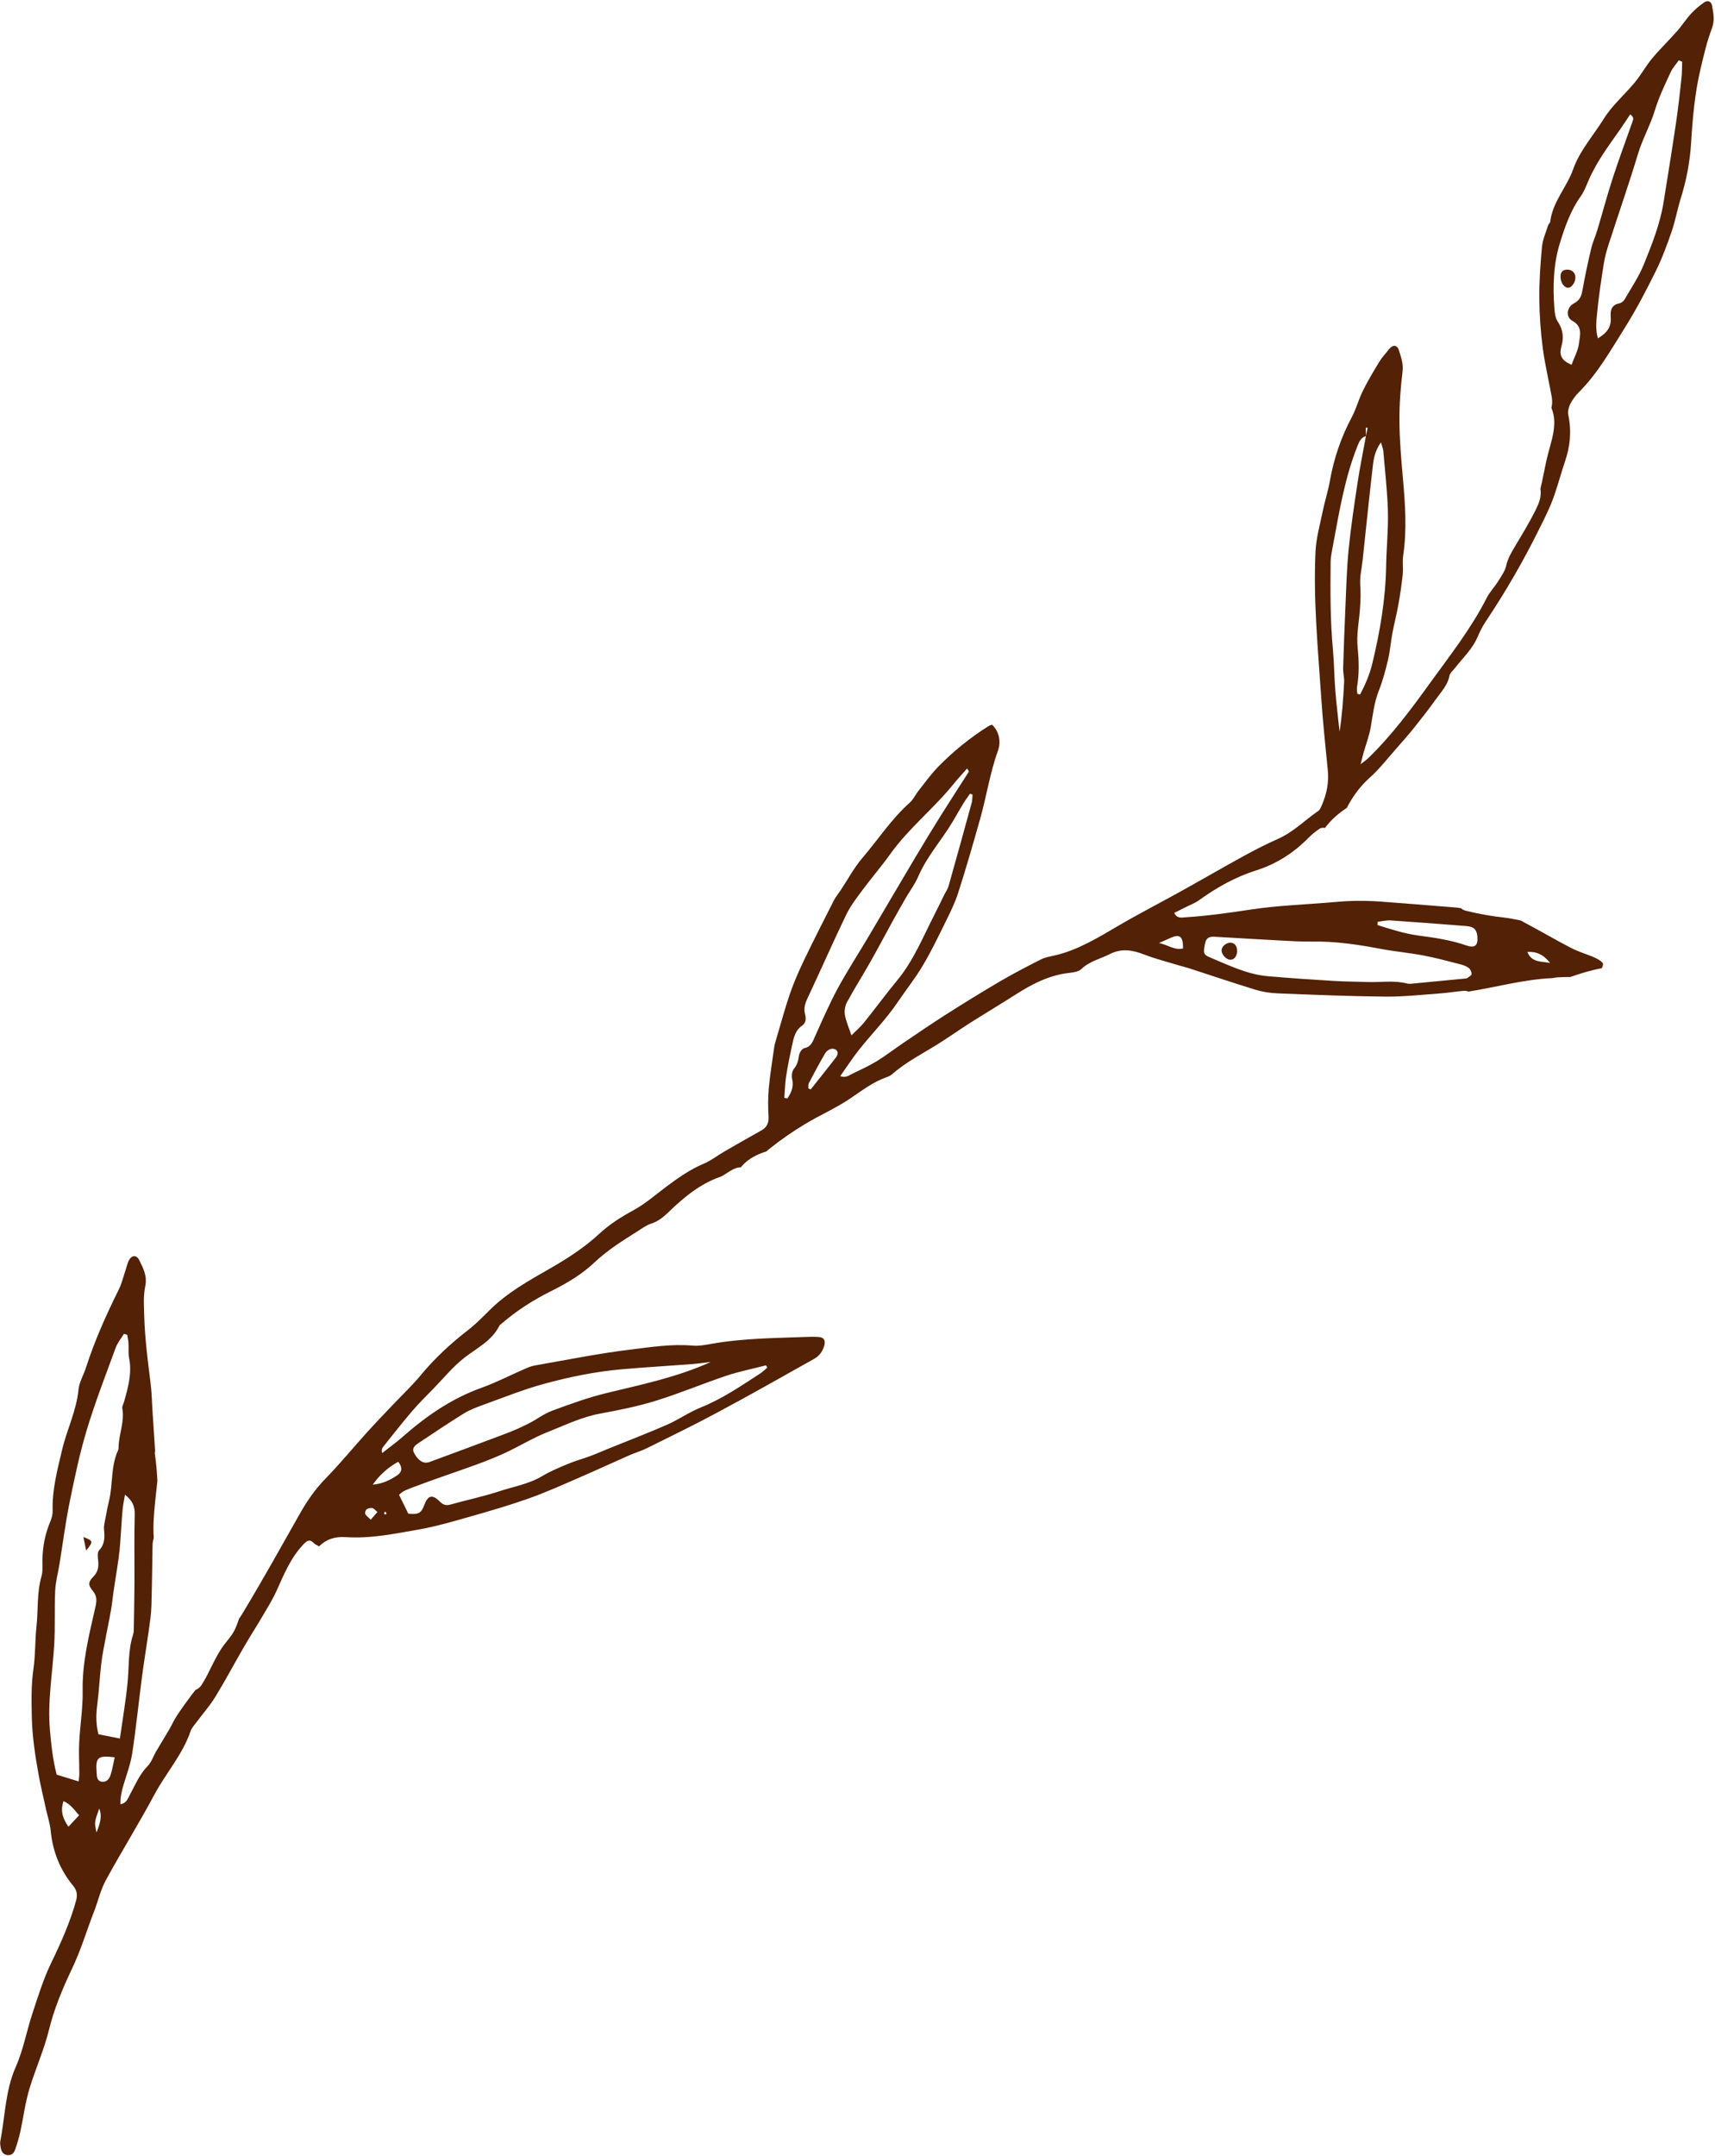 <?xml version="1.0" encoding="UTF-8" standalone="no"?><svg xmlns="http://www.w3.org/2000/svg" xmlns:xlink="http://www.w3.org/1999/xlink" fill="#000000" height="560.9" preserveAspectRatio="xMidYMid meet" version="1" viewBox="-0.1 -0.3 446.3 560.9" width="446.3" zoomAndPan="magnify"><g fill="#522106" id="change1_1"><path d="M445.44,1.19c-0.19-1.11-1.11-1.5-1.97-0.92c-1.27,0.85-2.47,1.87-3.51,3 c-1.31,1.43-2.36,3.1-3.64,4.55c-2.13,2.4-4.45,4.64-6.5,7.1c-1.61,1.94-2.83,4.2-4.43,6.15c-2.66,3.23-5.96,6.03-8.13,9.53 c-2.71,4.36-6.24,8.24-8,13.2c-1.65,4.65-5.33,8.42-5.93,13.55c-0.04,0.35-0.46,0.64-0.57,1c-0.57,1.84-1.4,3.66-1.58,5.54 c-0.42,4.45-0.73,8.93-0.7,13.4c0.03,4.27,0.33,8.57,0.88,12.81c0.54,4.24,1.56,8.42,2.31,12.63c0.15,0.85,0.23,1.77,0.06,2.6 c-0.03,0.16-0.07,0.32-0.1,0.49c1.84,4.31-0.19,8.89-1.21,13.3c-0.59,2.56-1.01,5.19-1.66,7.75c0.38,2.09-0.46,3.98-1.39,5.82 c-1.57,3.13-3.41,6.12-5.2,9.13c-0.94,1.59-1.87,3.11-2.29,4.99c-0.32,1.46-1.3,2.8-2.12,4.12c-0.93,1.49-2.19,2.78-2.98,4.33 c-4.02,7.95-9.52,14.91-14.69,22.07c-4.95,6.86-10.01,13.68-16.13,19.61c-0.44,0.42-0.95,0.77-1.98,1.58 c0.36-1.4,0.52-2.13,0.72-2.84c0.66-2.32,1.55-4.6,1.94-6.97c0.53-3.17,0.89-6.32,2.09-9.36c1.03-2.61,1.75-5.36,2.4-8.09 c0.53-2.25,0.69-4.59,1.12-6.87c0.47-2.48,1.12-4.93,1.56-7.42c0.46-2.58,0.85-5.18,1.12-7.79c0.17-1.62-0.12-3.29,0.12-4.89 c1-6.71,0.53-13.38-0.06-20.08c-0.44-4.94-0.87-9.9-0.91-14.85c-0.04-4.37,0.29-8.77,0.82-13.11c0.24-2-0.43-3.64-0.94-5.37 c-0.44-1.5-1.63-1.57-2.59-0.33c-0.83,1.07-1.78,2.05-2.48,3.19c-1.51,2.48-3.02,4.99-4.31,7.59c-1.12,2.25-1.75,4.75-2.93,6.96 c-2.78,5.22-4.64,10.7-5.67,16.51c-0.47,2.68-1.33,5.28-1.87,7.95c-0.72,3.51-1.72,7.02-1.88,10.56 c-0.58,12.57,0.65,25.1,1.48,37.63c0.42,6.4,1.1,12.79,1.73,19.17c0.32,3.2-0.31,6.2-1.57,9.11c-0.23,0.52-0.47,1.15-0.91,1.45 c-3.51,2.42-6.52,5.53-10.52,7.29c-3.1,1.37-6.12,2.93-9.09,4.56c-5.28,2.89-10.48,5.92-15.74,8.84 c-5.52,3.07-11.15,5.96-16.6,9.14c-5.29,3.09-10.48,6.33-16.55,7.75c-1.23,0.29-2.53,0.48-3.64,1.04 c-3.55,1.79-7.09,3.63-10.52,5.63c-4.77,2.79-9.48,5.7-14.15,8.67c-3.85,2.44-7.6,5.03-11.38,7.58c-2.25,1.52-4.4,3.21-6.72,4.62 c-2.07,1.26-4.29,2.25-6.47,3.32c-0.81,0.4-1.59,1.08-3.02,0.55c1.7-2.4,3.17-4.68,4.84-6.79c3.32-4.19,7.1-7.99,10.1-12.44 c2.12-3.14,4.49-6.11,6.43-9.35c2.1-3.49,3.89-7.18,5.69-10.84c1.33-2.7,2.71-5.41,3.63-8.26c2.06-6.39,3.91-12.84,5.73-19.3 c1.66-5.88,2.55-11.94,4.64-17.73c0.75-2.07,0.45-4.8-1.55-6.71c-0.38,0.14-0.67,0.2-0.9,0.35c-4.79,3.01-9.17,6.55-13.11,10.58 c-1.89,1.94-3.48,4.17-5.17,6.3c-0.77,0.97-1.29,2.19-2.19,3c-4.77,4.22-8.22,9.57-12.32,14.36c-2.2,2.57-3.82,5.63-5.7,8.46 c-0.59,0.89-1.3,1.72-1.78,2.67c-2.64,5.19-5.28,10.37-7.8,15.62c-1.34,2.8-2.6,5.66-3.61,8.6c-1.33,3.86-2.39,7.82-3.55,11.74 c-0.22,0.74-0.46,1.5-0.57,2.26c-0.51,3.57-1.08,7.13-1.41,10.71c-0.22,2.4-0.2,4.85-0.06,7.26c0.09,1.67-0.39,2.82-1.84,3.63 c-3.23,1.81-6.44,3.63-9.65,5.49c-1.76,1.02-3.39,2.33-5.25,3.12c-3.64,1.53-6.8,3.74-9.92,6.08c-2.79,2.09-5.46,4.44-8.49,6.09 c-3.19,1.74-6.21,3.63-8.86,6.09c-3.88,3.6-8.3,6.45-12.84,9.05c-5.57,3.19-11.15,6.29-15.75,10.86c-1.79,1.78-3.56,3.6-5.55,5.14 c-4.55,3.52-8.72,7.37-12.4,11.82c-2.23,2.69-4.8,5.1-7.21,7.65c-2.27,2.4-4.56,4.77-6.78,7.22c-3.58,3.97-6.97,8.12-10.71,11.94 c-2.63,2.69-4.72,5.68-6.56,8.9c-2.51,4.37-4.93,8.79-7.44,13.16c-2.6,4.54-5.22,9.07-7.93,13.54c-0.18,0.3-0.38,0.57-0.58,0.83 c-0.38,1.04-0.71,2.11-1.23,3.1c-0.7,1.35-1.66,2.43-2.59,3.62c-2.49,3.21-3.76,7.18-5.97,10.59c-0.42,0.65-0.97,1.06-1.56,1.28 c-0.28,0.34-0.56,0.69-0.83,1.04c-1.39,1.85-2.75,3.73-4.03,5.66c-0.74,1.12-1.28,2.38-1.96,3.55c-1.13,1.93-2.31,3.82-3.44,5.75 c-0.74,1.26-1.19,2.77-2.18,3.78c-2.18,2.22-3.28,5.01-4.73,7.64c-0.47,0.86-0.75,2.02-2.37,2.33c-0.06-1.94,0.35-3.57,0.85-5.22 c0.82-2.7,1.81-5.38,2.23-8.15c0.99-6.54,1.65-13.14,2.51-19.7c0.53-4.05,1.21-8.08,1.78-12.13c0.29-2.12,0.62-4.25,0.68-6.38 c0.17-5.35,0.2-10.71,0.31-16.06c0.01-0.5,0.15-1.01,0.3-1.72c-0.21-3.12,0.05-6.29,0.37-9.4c0.18-1.8,0.38-3.6,0.58-5.4 c-0.12-2.32-0.31-4.64-0.65-6.96c-0.04-0.28-0.01-0.51,0.06-0.72c-0.24-3.74-0.49-7.48-0.73-11.22c-0.11-1.74-0.14-3.5-0.32-5.23 c-0.36-3.38-0.85-6.75-1.19-10.14c-0.28-2.81-0.51-5.62-0.59-8.44c-0.07-2.62-0.28-5.32,0.25-7.84c0.58-2.7-0.5-4.74-1.57-6.87 c-0.69-1.37-1.9-1.33-2.65,0.02c-0.37,0.67-0.51,1.46-0.77,2.2c-0.63,1.84-1.06,3.78-1.92,5.51c-3.29,6.63-6.31,13.37-8.57,20.43 c-0.59,1.85-1.7,3.63-1.88,5.51c-0.52,5.51-3.03,10.44-4.28,15.74c-1.23,5.23-2.61,10.36-2.45,15.78c0.03,0.94-0.23,1.94-0.6,2.81 c-1.35,3.19-2,6.5-2.06,9.95c-0.03,1.46,0.15,3-0.25,4.36c-1.24,4.28-0.82,8.7-1.3,13.04c-0.4,3.67-0.25,7.41-0.79,11.05 c-0.61,4.18-0.51,8.35-0.42,12.53c0.11,4.95,0.85,9.85,1.72,14.72c0.55,3.06,1.29,6.09,1.95,9.13c0.42,1.9,1.05,3.77,1.24,5.69 c0.53,5.39,2.41,10.17,5.86,14.33c0.95,1.14,1.16,2.35,0.76,3.81c-1.56,5.66-3.92,10.95-6.48,16.22c-2.03,4.18-3.41,8.7-4.88,13.13 c-1.53,4.62-2.38,9.51-4.34,13.93c-2.76,6.23-2.77,12.89-4.03,19.35c-0.09,0.46-0.02,0.98,0.06,1.45c0.16,1,0.51,1.94,1.66,2.15 c1.18,0.21,1.85-0.53,2.18-1.52c0.5-1.47,0.96-2.96,1.29-4.47c0.83-3.8,1.3-7.7,2.43-11.4c1.56-5.1,3.76-9.96,5.05-15.21 c1.33-5.44,3.54-10.74,5.96-15.81c2.32-4.85,3.83-9.96,5.76-14.94c1.05-2.7,1.69-5.61,3.06-8.13c4.1-7.52,8.64-14.8,12.68-22.35 c2.98-5.57,7.31-10.35,9.37-16.43c0.3-0.89,1.03-1.64,1.61-2.42c1.62-2.19,3.46-4.25,4.87-6.57c2.63-4.3,5-8.77,7.53-13.13 c1.46-2.53,3.06-4.98,4.54-7.5c1.32-2.26,2.73-4.48,3.81-6.86c1.93-4.25,3.65-8.57,6.95-12.06c1.01-1.07,1.67-1.54,2.82-0.37 c0.32,0.32,0.79,0.5,1.33,0.82c1.95-1.94,4.24-2.59,6.93-2.41c6.37,0.43,12.62-0.86,18.84-1.95c4.69-0.82,9.29-2.18,13.88-3.49 c5.05-1.43,10.1-2.92,15.04-4.67c4.29-1.52,8.46-3.41,12.65-5.22c4.46-1.93,8.87-3.97,13.32-5.93c1.51-0.67,3.13-1.13,4.6-1.86 c6.19-3.07,12.4-6.08,18.48-9.35c8.47-4.54,16.83-9.27,25.21-13.98c0.74-0.41,1.42-1.11,1.85-1.83c0.45-0.78,0.88-1.8,0.76-2.64 c-0.17-1.16-1.38-1.16-2.37-1.18c-0.49-0.01-0.98-0.03-1.46-0.01c-8.55,0.32-17.12,0.32-25.59,1.82c-1.62,0.29-3.31,0.61-4.93,0.47 c-5.49-0.48-10.9,0.38-16.27,1.04c-8.3,1.01-16.51,2.68-24.76,4.12c-0.95,0.16-1.87,0.55-2.76,0.94 c-3.74,1.63-7.38,3.52-11.21,4.89c-7.76,2.78-14.33,7.35-20.45,12.72c-1.71,1.5-3.57,2.84-5.36,4.25 c-0.17-0.77-0.04-1.24,0.24-1.59c2.48-3.11,4.93-6.25,7.52-9.27c1.76-2.07,3.71-3.98,5.61-5.93c2.64-2.71,5.06-5.7,8.02-8.01 c3.27-2.55,7.13-4.37,9.11-8.32c0.12-0.24,0.41-0.41,0.63-0.6c3.93-3.38,8.22-6.13,12.9-8.45c3.98-1.98,7.96-4.34,11.16-7.37 c3.39-3.2,7.19-5.6,11.05-8.03c1.23-0.78,2.44-1.69,3.8-2.14c1.76-0.57,3.08-1.63,4.35-2.85c4.01-3.87,8.22-7.44,13.61-9.32 c0.63-0.22,1.19-0.65,1.77-1.02c1.19-0.75,2.38-1.49,3.55-1.43c0.04-0.05,0.09-0.1,0.14-0.16c0.29-0.32,0.57-0.65,0.89-0.94 c0.66-0.61,1.43-1.17,2.22-1.61c1.07-0.61,2.23-1.07,3.41-1.44c0.27-0.24,0.54-0.47,0.81-0.69c2.88-2.3,5.93-4.41,9.08-6.32 c3.87-2.36,8.09-4.18,11.84-6.7c3.06-2.05,5.93-4.31,9.45-5.56c0.55-0.19,1.12-0.44,1.55-0.81c3.6-3.18,7.87-5.32,11.9-7.84 c2.8-1.75,5.49-3.67,8.27-5.44c3.94-2.5,7.95-4.89,11.88-7.4c4.29-2.74,8.72-5.07,13.89-5.67c1.14-0.13,2.55-0.3,3.3-1.01 c2.14-2.06,4.93-2.65,7.42-3.91c3.12-1.57,5.93-1.04,8.97,0.13c2.99,1.15,6.11,1.93,9.18,2.87c0.74,0.23,1.51,0.38,2.24,0.62 c5.83,1.89,11.63,3.86,17.48,5.65c1.84,0.56,3.82,0.87,5.75,0.95c9.34,0.37,18.68,0.76,28.03,0.85c4.75,0.05,9.52-0.49,14.27-0.83 c2.04-0.14,4.06-0.49,6.09-0.67c0.52-0.05,0.94,0.02,1.27,0.2c7.17-1.12,14.59-3.22,21.91-3.51c0.45-0.1,0.89-0.17,1.33-0.2 c1.09-0.07,2.19-0.1,3.28-0.08c2.7-0.94,5.41-1.79,8.21-2.29c0.19-0.35,0.32-0.72,0.34-1.06c0.03-0.52-1.24-1.29-2.06-1.66 c-2.03-0.92-4.21-1.5-6.18-2.52c-4.15-2.14-8.17-4.53-12.3-6.7c-0.23-0.12-0.44-0.24-0.65-0.37c-0.09-0.04-0.18-0.08-0.27-0.12 c-1.39-0.27-2.78-0.59-4.19-0.74c-3.39-0.38-6.67-0.96-9.99-1.77c-0.57-0.14-1.02-0.39-1.37-0.71c-0.3,0-0.58-0.04-0.83-0.11 c-6.67-0.54-13.34-1.09-20.02-1.58c-2.33-0.17-4.67-0.22-7-0.18c-2.13,0.04-4.27,0.24-6.39,0.42c-6.79,0.56-13.63,0.8-20.35,1.82 c-5.77,0.88-11.52,1.68-17.34,2.05c-0.92,0.06-1.95,0.27-2.66-1.16c1.03-0.51,1.95-0.97,2.87-1.44c1.21-0.61,2.53-1.09,3.62-1.88 c4.61-3.34,9.52-6.07,14.96-7.79c5.22-1.65,9.66-4.55,13.49-8.42c0.88-0.89,1.88-1.7,2.92-2.4c0.33-0.22,0.98-0.3,1.37-0.17 c1.5-2.04,3.53-3.82,5.68-5.22c1.5-2.9,3.4-5.57,5.99-7.88c2.6-2.32,4.74-5.14,7.07-7.76c1.49-1.68,2.97-3.35,4.37-5.1 c2-2.51,3.98-5.03,5.84-7.64c1.34-1.88,3-3.58,3.46-6.02c0.13-0.68,0.83-1.25,1.3-1.85c2.07-2.67,4.62-4.99,5.99-8.19 c0.61-1.43,1.32-2.84,2.18-4.12c5.14-7.69,9.77-15.68,13.86-23.97c1.25-2.52,2.55-5.04,3.53-7.66c1.23-3.28,2.09-6.69,3.22-10 c1.35-3.97,1.72-7.95,0.83-12.08c-0.18-0.86,0.1-1.95,0.5-2.76c0.56-1.12,1.32-2.19,2.21-3.07c4.96-4.93,8.34-10.99,12.01-16.82 c3-4.76,5.6-9.78,8.1-14.83c1.63-3.29,2.9-6.77,4.1-10.25c0.95-2.74,1.44-5.64,2.31-8.42c1.49-4.76,2.44-9.63,2.74-14.59 c0.4-6.52,0.96-13,2.48-19.36c0.83-3.5,1.64-7.04,2.91-10.38C446.18,5.03,445.78,3.16,445.44,1.19z M34.96,393.77 c-0.17,5.93-0.04,11.88-0.07,17.81c-0.02,3.77-0.1,7.54-0.16,11.31c-0.01,0.68,0.02,1.4-0.19,2.03c-1.33,4.06-1.03,8.28-1.43,12.44 c-0.48,4.9-1.32,9.77-2.01,14.64c-2.07-0.41-3.76-0.74-5.59-1.11c-0.61-2.42-0.66-4.88-0.33-7.43c0.48-3.66,0.65-7.36,1.08-11.02 c0.27-2.3,0.76-4.57,1.18-6.85c0.59-3.2,1.34-6.35,1.72-9.62c0.56-4.8,1.6-9.56,1.99-14.41c0.24-3,0.38-6.02,0.64-9.02 c0.1-1.23,0.38-2.44,0.63-3.98C34.38,390.09,35.02,391.6,34.96,393.77z M17.71,474.94c-1.56-2.21-2.11-4.17-1.28-6.65 c1.73,0.74,2.68,2.1,4.05,3.68C19.5,473.03,18.7,473.88,17.71,474.94z M21.41,439.59c0.08,4.46-0.67,8.92-0.9,13.39 c-0.14,2.71,0.03,5.43,0.03,8.14c0,0.65-0.1,1.29-0.17,2.04c-1.93-0.59-3.65-1.12-5.71-1.76c-0.98-3.62-1.4-7.54-1.76-11.52 c-0.66-7.44,0.65-14.74,1.1-22.11c0.29-4.74,0.04-9.52,0.26-14.27c0.11-2.31,0.75-4.59,1.12-6.89c0.87-5.37,1.56-10.77,2.64-16.09 c1.28-6.29,2.59-12.6,4.44-18.73c2.19-7.26,4.94-14.34,7.55-21.47c0.47-1.29,1.42-2.41,2.15-3.62l0.85,0.27 c0.11,0.74,0.28,1.47,0.33,2.21c0.08,1.26-0.1,2.57,0.15,3.79c0.81,3.98-0.26,7.71-1.32,11.46c-0.16,0.56-0.53,1.16-0.44,1.67 c0.62,3.38-0.83,6.53-0.96,9.82c-0.01,0.39-0.01,0.81-0.17,1.15c-1.91,4.17-1.28,8.79-2.33,13.11c-0.35,1.41-0.61,2.84-0.88,4.27 c-0.19,1.05-0.52,2.13-0.42,3.16c0.2,2,0.24,3.81-1.29,5.45c-0.46,0.49-0.35,1.66-0.25,2.5c0.18,1.62,0.07,2.97-1.19,4.28 c-1.45,1.51-1.44,2.22-0.14,3.81c1.09,1.32,0.98,2.6,0.64,4.09C23.11,424.95,21.27,432.09,21.41,439.59z M25.03,476.46 c-0.6-2.63-0.6-2.63,0.69-6.24C26.58,472.29,25.87,474.18,25.03,476.46z M28.66,461.53c-0.34,1.04-1.1,1.94-2.37,1.68 c-1.23-0.25-1.17-1.39-1.24-2.34c-0.29-4.01,0.24-4.51,4.7-3.99C29.37,458.57,29.13,460.09,28.66,461.53z M96.37,395.07 c-0.7-0.75-1.42-1.17-1.45-1.64c-0.07-1.09,0.89-1.49,1.78-1.41c0.5,0.05,0.95,0.68,1.42,1.05 C97.61,393.65,97.1,394.23,96.37,395.07z M100.06,393.7c-0.11-0.03-0.17-0.26-0.23-0.38c0.12-0.13,0.23-0.25,0.34-0.38 c0.12,0.2,0.23,0.39,0.35,0.59C100.36,393.6,100.19,393.74,100.06,393.7z M108.86,375.1c3.89-2.59,7.76-5.2,11.73-7.66 c1.56-0.96,3.32-1.62,5.06-2.25c5.21-1.88,10.37-3.97,15.7-5.43c6.75-1.85,13.63-3.25,20.63-3.85c5.91-0.51,11.84-0.85,17.75-1.3 c1.72-0.13,3.43-0.39,5.15-0.58c-8.75,3.97-17.98,5.87-27.14,8.09c-4.8,1.17-9.49,2.87-14.13,4.59c-2.16,0.8-4.05,2.28-6.12,3.33 c-1.89,0.96-3.83,1.83-5.82,2.58c-6.64,2.52-13.3,4.97-19.96,7.43c-1.51,0.56-2.82-0.2-3.94-2.11 C106.9,376.49,107.87,375.76,108.86,375.1z M107.9,386.44c5.18-1.97,10.45-3.7,15.65-5.59c2.65-0.97,5.29-1.99,7.84-3.18 c3.69-1.72,7.19-3.89,10.97-5.38c4.5-1.78,8.87-3.93,13.73-4.83c4.87-0.9,9.76-1.87,14.47-3.33c6.2-1.92,12.22-4.46,18.38-6.52 c3.36-1.12,6.86-1.81,10.3-2.7c0.11,0.19,0.23,0.39,0.34,0.58c-0.61,0.51-1.16,1.1-1.83,1.53c-4.98,3.22-9.86,6.59-15.43,8.83 c-3.05,1.22-5.8,3.18-8.81,4.5c-4.89,2.15-9.89,4.05-14.84,6.06c-1.71,0.69-3.4,1.44-5.12,2.09c-1.9,0.71-3.88,1.23-5.75,2.01 c-2.32,0.97-4.67,1.94-6.83,3.23c-3.49,2.08-7.46,2.72-11.22,3.96c-4.14,1.36-8.43,2.25-12.63,3.43c-1.21,0.34-1.94,0.05-2.81-0.82 c-1.9-1.9-3.06-1.58-3.97,0.88c-0.81,2.19-1.53,2.59-4.18,2.32c-0.83-1.68-1.53-3.11-2.41-4.9 C104.63,387.56,106.36,387.03,107.9,386.44z M103.54,379.99c1.17,1.52,0.98,2.66-0.24,3.51c-1.9,1.31-3.97,2.25-6.4,2.45 C98.67,383.45,100.83,381.49,103.54,379.99z M252.98,206.43c-0.06,0.7-0.02,1.42-0.2,2.08c-1.98,7.23-3.98,14.46-6.02,21.68 c-0.23,0.82-0.76,1.55-1.15,2.33c-0.9,1.83-1.78,3.67-2.71,5.48c-2.9,5.71-5.33,11.67-9.47,16.69c-2.97,3.6-5.73,7.37-8.66,11.01 c-0.95,1.18-2.12,2.17-3.3,3.36c-0.67-2-1.4-3.61-1.69-5.28c-0.18-1.05,0.01-2.37,0.51-3.3c1.94-3.58,4.13-7.04,6.14-10.59 c1.92-3.38,3.72-6.83,5.6-10.23c1.17-2.12,2.36-4.23,3.57-6.33c1.07-1.86,2.4-3.59,3.24-5.55c2.25-5.26,6.1-9.48,8.98-14.32 c0.94-1.58,1.84-3.2,2.8-4.77c0.53-0.86,1.14-1.67,1.72-2.51L252.98,206.43z M217.47,274.76c-2.16,2.82-4.4,5.58-6.6,8.37 c-0.2-0.09-0.4-0.19-0.6-0.28c0.03-0.46-0.07-0.98,0.12-1.35c1.39-2.66,2.79-5.31,4.32-7.89c0.32-0.54,1.17-1.07,1.77-1.06 C217.83,272.56,218.3,273.67,217.47,274.76z M211.98,269.37c-0.61,1.36-0.98,2.66-2.77,3.02c-0.59,0.12-1.29,1.19-1.39,1.91 c-0.19,1.28-0.4,2.37-1.3,3.43c-0.52,0.61-0.67,1.85-0.48,2.68c0.48,2.02-0.22,3.57-1.25,5.08c-0.26-0.06-0.52-0.11-0.78-0.17 c0.14-1.82,0.17-3.65,0.44-5.45c0.41-2.69,0.96-5.37,1.53-8.03c0.43-1.99,0.79-4.02,2.67-5.33c0.99-0.69,1.06-1.8,0.76-2.91 c-0.4-1.49-0.03-2.8,0.63-4.2c3.4-7.21,6.6-14.52,10.06-21.7c1.13-2.34,2.77-4.45,4.33-6.56c2.32-3.13,4.89-6.07,7.14-9.24 c4.82-6.75,11.39-11.9,16.56-18.33c1.07-1.33,2.24-2.57,3.45-3.94c0.29,0.52,0.5,0.75,0.45,0.82c-2.38,3.75-4.82,7.48-7.18,11.24 c-2.27,3.63-4.5,7.28-6.69,10.96c-4.07,6.84-8.09,13.72-12.15,20.57c-2.72,4.6-5.64,9.09-8.19,13.78 C215.68,261,213.86,265.21,211.98,269.37z M403.29,250.25c-2.11-0.52-4.76,0.03-5.92-2.89 C399.71,247.19,401.63,248.07,403.29,250.25z M358.44,239.51c1.12-0.13,2.26-0.42,3.36-0.35c6.58,0.44,13.16,0.94,19.74,1.47 c1.93,0.16,2.66,0.94,2.82,2.69c0.21,2.35-0.62,3.14-2.9,2.34c-4.07-1.42-8.28-2.01-12.52-2.58c-3.63-0.49-7.1-1.63-10.58-2.72 C358.39,240.08,358.42,239.79,358.44,239.51z M313.51,245.09c0.32-1.58,1.31-1.75,2.57-1.68c5.42,0.31,10.84,0.65,16.27,0.93 c3.01,0.16,6.03,0.37,9.03,0.32c5.97-0.1,11.82,0.76,17.66,1.87c3.72,0.71,7.51,1.04,11.24,1.74c3.15,0.59,6.25,1.44,9.36,2.23 c0.84,0.21,1.73,0.49,2.42,0.98c0.45,0.32,0.81,1.09,0.8,1.64c-0.01,0.37-0.74,0.74-1.18,1.06c-0.14,0.1-0.37,0.09-0.57,0.11 c-4.55,0.44-9.11,0.88-14.17,1.36c0.03,0-0.47,0.02-0.94-0.09c-3.37-0.86-6.78-0.25-10.17-0.37c-3.01-0.11-6.03-0.11-9.04-0.3 c-5.64-0.34-11.27-0.73-16.9-1.21c-5.44-0.46-10.28-2.89-15.22-4.94C312.99,248.05,313.03,247.52,313.51,245.09z M307.76,246.45 c-2.23,0.55-3.99-0.99-6.26-1.4c1.11-0.5,1.98-0.87,2.84-1.27C306.88,242.57,307.83,243.27,307.76,246.45z M355.32,110.97 c0.16,0.01,0.32,0.02,0.49,0.03c-0.15,0.7-0.3,1.4-0.45,2.1l0,0.01L355.32,110.97z M350,158.16c-0.23,5.14-0.42,10.28-0.57,15.42 c-0.03,1.16,0.31,2.33,0.26,3.48c-0.21,4.33-0.52,8.65-1.19,13c-0.37-3.54-0.82-7.07-1.1-10.61c-0.29-3.58-0.3-7.19-0.63-10.76 c-0.71-7.55-0.67-15.12-0.6-22.69c0.01-1.54,0.37-3.09,0.65-4.61c1.62-8.69,3.05-17.43,6.36-25.71c0.45-1.13,0.91-2.15,2.18-2.53 c-0.72,4.02-1.55,8-2.16,12.02c-0.88,5.84-1.77,11.69-2.35,17.57C350.34,147.86,350.23,153.02,350,158.16z M353.03,178.54 c0.6-3.39,0.53-6.77,0.19-10.18c-0.18-1.82-0.12-3.7,0.1-5.52c0.44-3.67,0.82-7.31,0.56-11.03c-0.14-2.1,0.39-4.24,0.62-6.37 c0.88-8.22,1.72-16.44,2.67-24.65c0.23-1.96,0.62-3.95,2.1-6.01c0.28,1.01,0.55,1.62,0.61,2.24c0.44,5.23,1.06,10.46,1.2,15.7 c0.12,4.75-0.38,9.52-0.46,14.28c-0.15,8.61-1.59,17.03-3.61,25.37c-0.68,2.82-1.82,5.47-3.17,8.02l-0.71-0.18 C353.09,179.65,352.93,179.07,353.03,178.54z M411.72,75.16c-0.27,1.54-0.67,2.65-2.21,3.45c-1.91,1-2.24,3.55-0.43,4.55 c2.77,1.53,1.97,3.84,1.72,5.87c-0.22,1.85-1.21,3.6-1.93,5.58c-2.4-1.01-3.32-2.37-2.67-4.64c0.7-2.45,0.48-4.5-0.94-6.63 c-0.61-0.91-0.76-2.22-0.85-3.36c-0.44-5.76-0.28-11.52,1.43-17.05c1.31-4.25,2.78-8.48,5.43-12.18c0.84-1.17,1.37-2.57,1.94-3.91 c2.1-4.98,5.34-9.25,8.41-13.63c0.86-1.22,1.66-2.48,2.5-3.75c1.19,0.74,0.74,1.5,0.5,2.19c-1.67,4.77-3.45,9.5-5.01,14.31 c-1.47,4.52-2.69,9.12-4.06,13.68c-0.47,1.58-1.19,3.1-1.56,4.69C413.14,67.91,412.36,71.53,411.72,75.16z M437.48,20 c-0.42,3.86-0.84,7.73-1.41,11.57c-1.02,6.92-2.14,13.83-3.25,20.74c-0.9,5.61-2.99,10.88-5.1,16.09c-1.3,3.22-3.29,6.16-5.04,9.19 c-0.26,0.46-0.83,0.92-1.34,1.02c-2.18,0.43-2.41,1.9-2.27,3.73c0.19,2.4-1.01,4.01-3.34,5.38c-0.67-2.29-0.41-4.43-0.22-6.45 c0.41-4.35,1.07-8.67,1.75-12.98c0.27-1.72,0.75-3.42,1.28-5.08c2.54-7.85,5.26-15.64,7.64-23.54c1.16-3.84,3.16-7.32,4.31-11.08 c1.09-3.57,2.66-6.88,4.22-10.21c0.51-1.08,1.36-1.99,2.06-2.98c0.29,0.11,0.58,0.22,0.88,0.34 C437.61,17.15,437.64,18.59,437.48,20z" fill="inherit"/><path d="M22.32,403.09c-0.26-1.29-0.46-2.27-0.71-3.51C24.2,400.58,24.23,400.73,22.32,403.09z" fill="inherit"/><path d="M320.07,249.39c-1.13-0.04-2.38-1.46-2.27-2.58c0.09-0.94,1.23-1.86,2.28-1.85 c1.09,0.01,1.79,0.88,1.76,2.2C321.82,248.46,321.06,249.42,320.07,249.39z" fill="inherit"/><path d="M406,71.76c-0.03-1.14,0.43-1.86,1.66-1.91c1.31-0.05,2.25,0.85,2.21,2.1 c-0.04,1.27-0.99,2.6-1.88,2.62C406.98,74.6,406.02,73.24,406,71.76z" fill="inherit"/></g></svg>